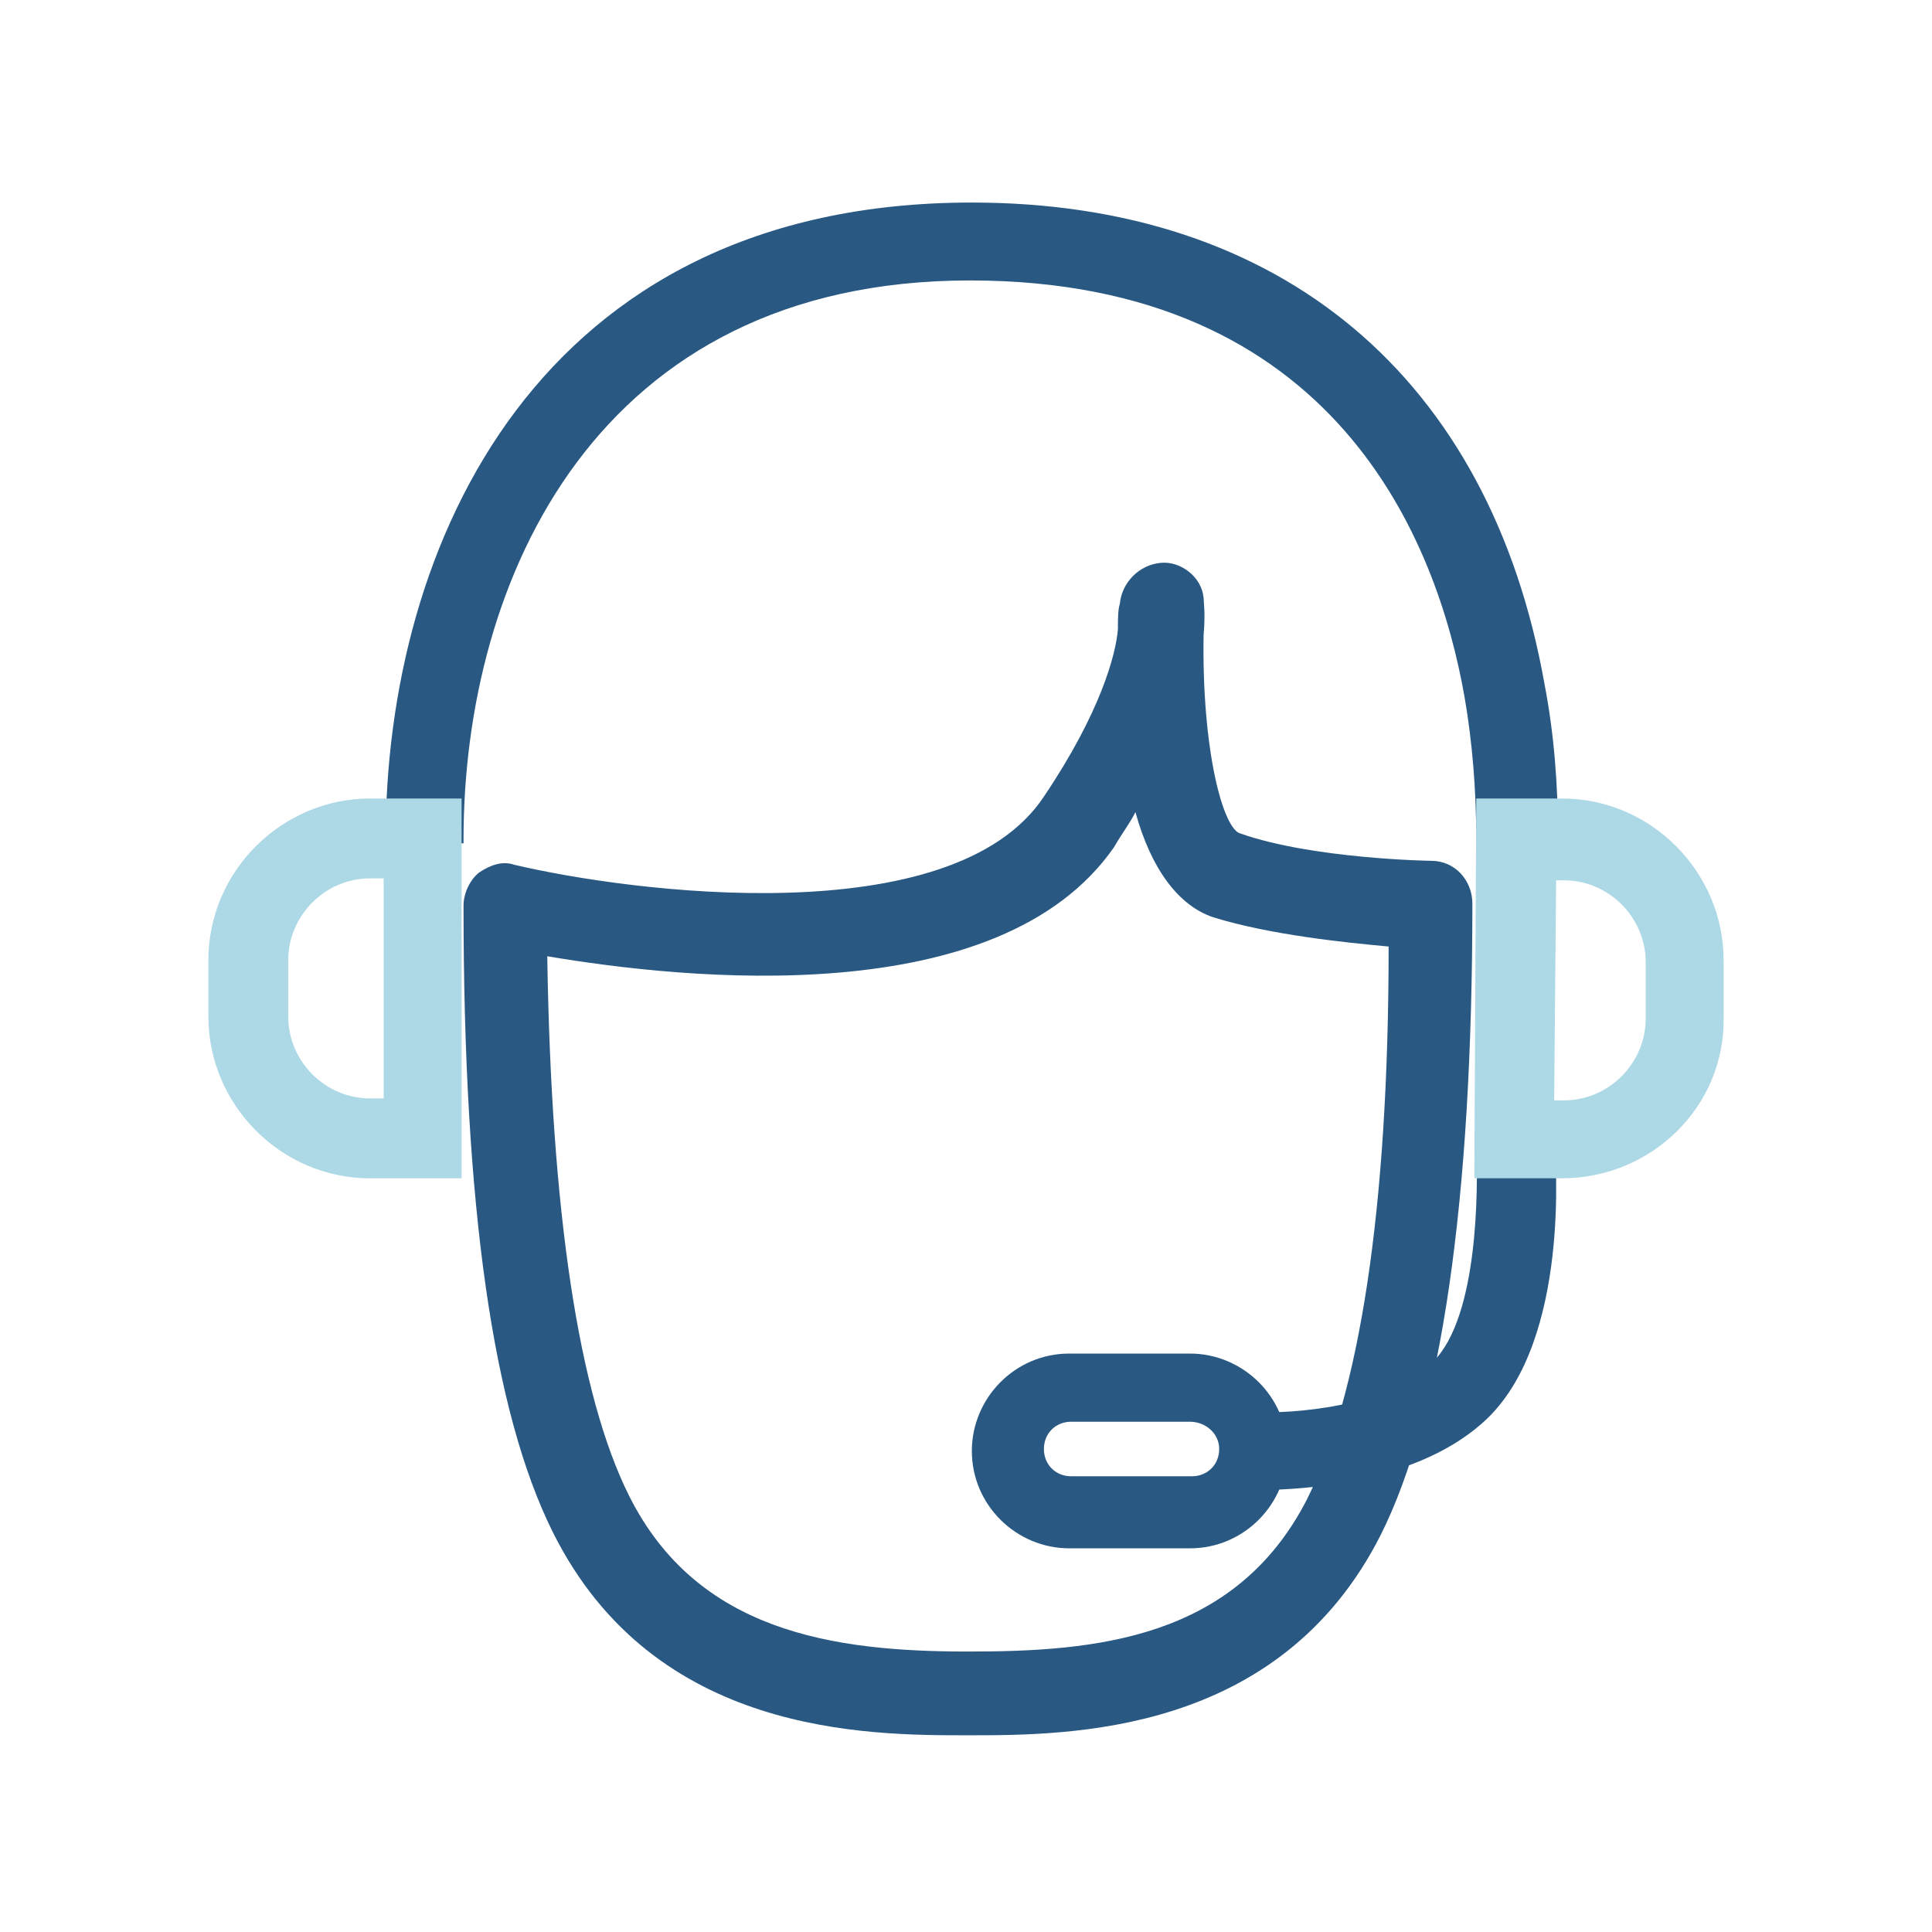 <?xml version="1.0" encoding="utf-8"?>
<!-- Generator: Adobe Illustrator 25.2.3, SVG Export Plug-In . SVG Version: 6.00 Build 0)  -->
<svg version="1.1" id="Layer_1" xmlns="http://www.w3.org/2000/svg" xmlns:xlink="http://www.w3.org/1999/xlink" x="0px" y="0px"
	 viewBox="0 0 99.2 99.2" style="enable-background:new 0 0 99.2 99.2;" xml:space="preserve">
<style type="text/css">
	.st0{fill:#295983;}
	.st1{fill:#ADD8E6;}
	.st2{fill:none;}
</style>
<g>
	<g>
		<path class="st0" d="M79.8,43.3h-4v-0.2c0-2.5-0.2-5-0.6-7.3c-1.4-8-6.6-21.4-25.4-21.4c-19.2,0-26,15.4-26,28.7v0.2h-4v-0.2
			c0-15.1,7.8-32.7,30.1-32.7c15.9,0,26.6,9,29.4,24.7c0.5,2.6,0.7,5.2,0.7,8L79.8,43.3L79.8,43.3z"/>
	</g>
</g>
<g>
	<g>
		<path class="st0" d="M49.7,89.1c-5.2,0-16.1,0-21.3-10.4c-3.1-6.2-4.6-16.8-4.6-32.2c0-0.6,0.3-1.3,0.8-1.7
			c0.6-0.4,1.2-0.6,1.8-0.4c5.9,1.4,22.5,3.6,27.2-3.5c2.9-4.3,3.7-7.3,3.8-8.6c0-0.5,0-1,0.1-1.3c0.1-1.1,1-2,2.1-2.1
			c1-0.1,2.1,0.7,2.2,1.8c0,0.2,0.1,0.8,0,1.9c-0.1,5.9,1,10,1.9,10.2c3.7,1.3,9.7,1.4,9.8,1.4c1.2,0,2.1,1,2.1,2.2
			c0,15.3-1.6,26.2-4.7,32.4C65.7,89.1,54.9,89.1,49.7,89.1z M28.1,49.1c0.2,13.1,1.6,22.5,4.2,27.7c3.5,7,10.5,8,17.4,8
			c6.5,0,13.7-0.6,17.4-7.8c2.7-5.4,4.2-14.9,4.2-28.4c-2.2-0.2-6.1-0.6-9-1.5c-1.8-0.6-3.2-2.5-4-5.4c-0.3,0.6-0.7,1.1-1.1,1.8
			C51.3,52,35.2,50.3,28.1,49.1z"/>
	</g>
</g>
<g>
	<path class="st0" d="M61.1,79.5h-6.2c-2.7,0-5-2.2-5-5c0-2.7,2.2-5,5-5h6.2c2.7,0,5,2.2,5,5C66.1,77.2,63.9,79.5,61.1,79.5z M55,73
		c-0.8,0-1.4,0.6-1.4,1.4s0.6,1.4,1.4,1.4h6.2c0.8,0,1.4-0.6,1.4-1.4S61.9,73,61.1,73H55z"/>
</g>
<g>
	<g>
		<path class="st0" d="M64.8,76.5c-0.3,0-0.6,0-0.6,0H64l0.2-4h0.2c1.8,0.1,6.9-0.2,9.2-2.6c2.3-2.3,2.3-8.8,2.2-11.1v-0.2l4-0.3
			v0.2c0.1,1,0.8,10.2-3.4,14.3C72.9,76.2,66.7,76.5,64.8,76.5z"/>
	</g>
</g>
<g>
	<g>
		<path class="st1" d="M23.8,60.5H19c-4.6,0-8.3-3.8-8.3-8.3v-2.9c0-4.6,3.8-8.3,8.3-8.3h4.7V60.5z M19,45.1c-2.3,0-4.2,1.9-4.2,4.2
			v2.9c0,2.3,1.9,4.2,4.2,4.2h0.7V45.1H19z"/>
	</g>
</g>
<g>
	<g>
		<path class="st1" d="M80.2,60.5h-4.5L75.8,41h4.4c4.6,0,8.3,3.8,8.3,8.3v2.9C88.6,56.8,84.8,60.5,80.2,60.5z M79.8,56.5h0.5
			c2.3,0,4.2-1.9,4.2-4.2v-2.9c0-2.3-1.9-4.2-4.2-4.2h-0.4L79.8,56.5z"/>
	</g>
</g>
<rect x="0" y="0" class="st2" width="99.2" height="99.2"/>
</svg>
